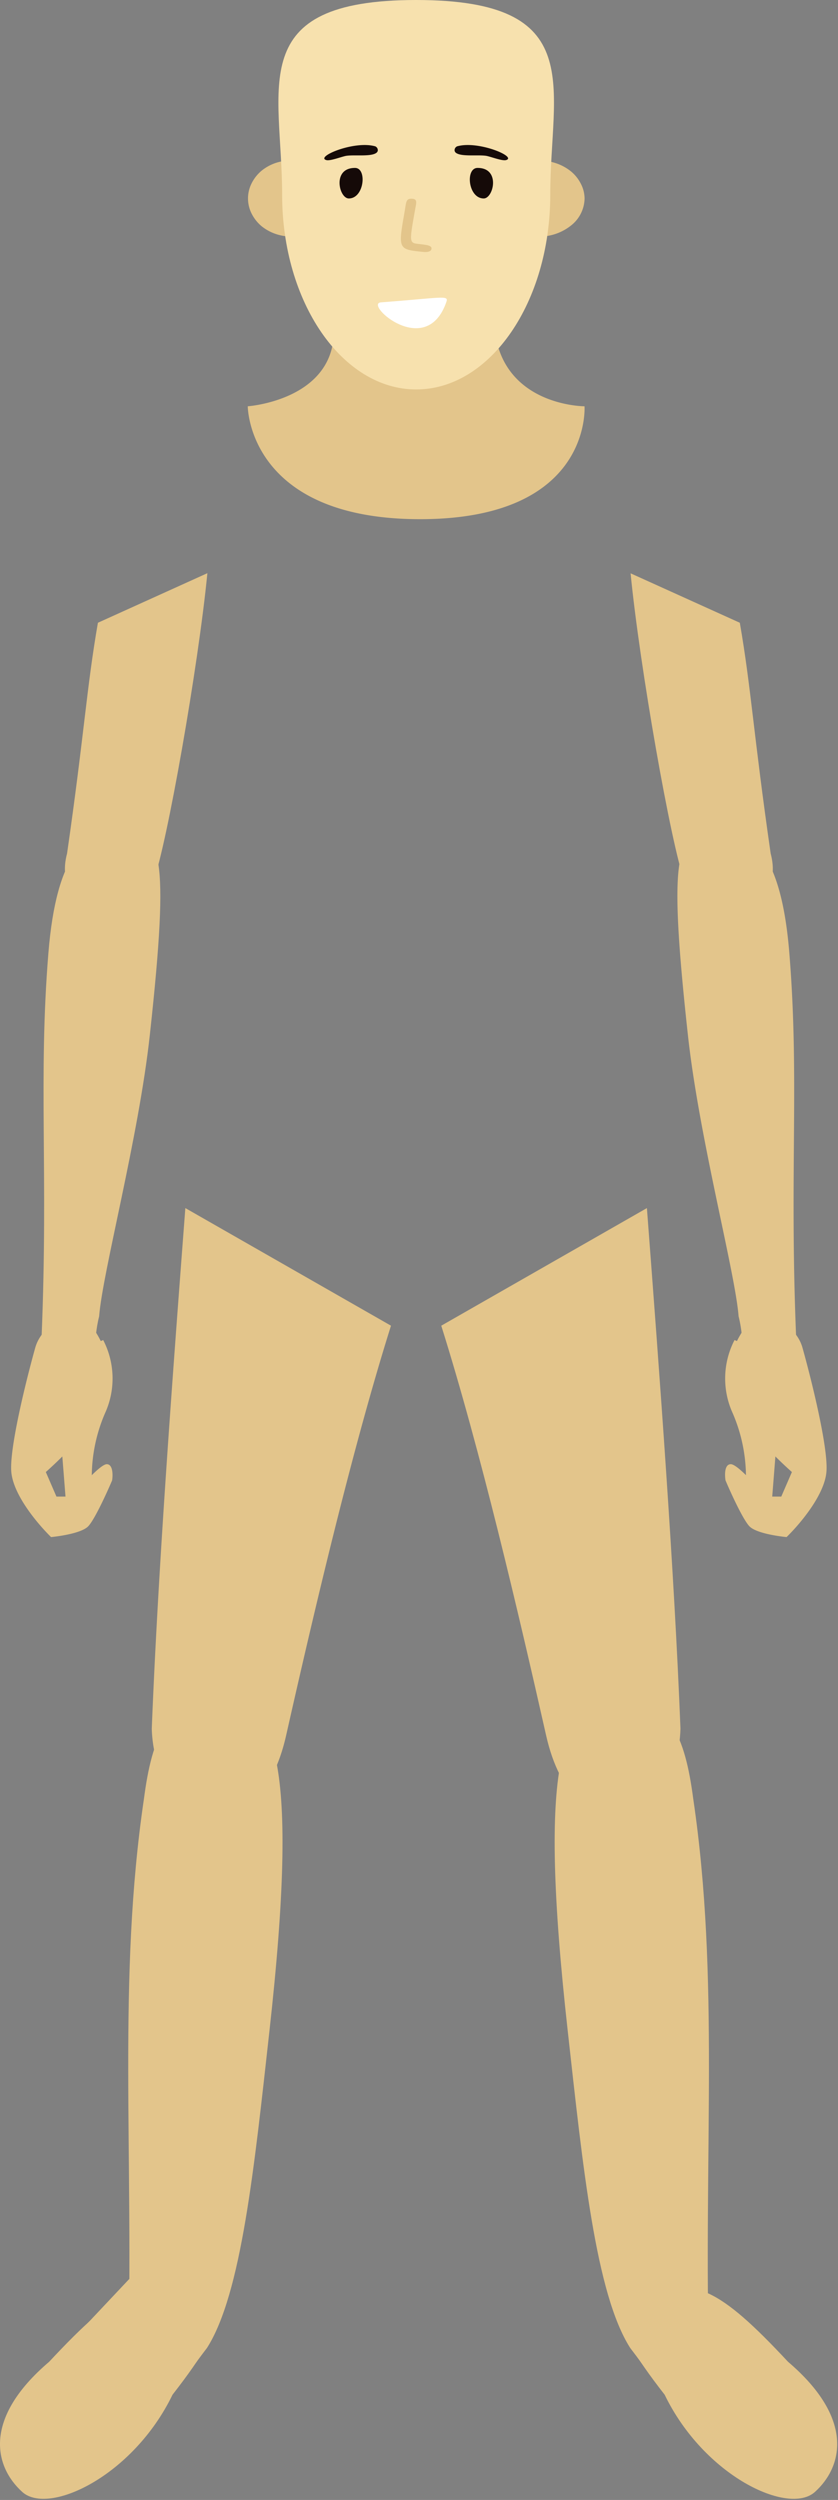<svg width="170" height="507" fill="none" xmlns="http://www.w3.org/2000/svg"><rect width="100%" height="100%" fill="#808080" stroke="none"/><path d="M100.316 66.558c1.589 15.838 18.263 15.838 18.263 15.838s1.589 22.896-33.358 22.896c-34.948 0-34.958-22.896-34.958-22.896s17.479-1.214 17.479-15.35c0-.488 13.02 9.079 13.02 9.079h9.225s6.357-6.68 10.329-9.567ZM118.59 40.237a7.127 7.127 0 0 1-2.721 5.475 10.363 10.363 0 0 1-6.595 2.27v-15.45a11.02 11.02 0 0 1 3.566.588 9.761 9.761 0 0 1 3.029 1.672 7.847 7.847 0 0 1 1.986 2.519c.468.905.719 1.907.735 2.926ZM59.588 32.532v15.45a10.366 10.366 0 0 1-3.545-.497 9.417 9.417 0 0 1-3.03-1.653 8.041 8.041 0 0 1-1.985-2.548 6.801 6.801 0 0 1 0-6.073 8.041 8.041 0 0 1 1.986-2.548 9.241 9.241 0 0 1 3.029-1.653 10.366 10.366 0 0 1 3.545-.477Z" fill="#E3C58B"/><path d="M111.628 39.5c0 21.802-12.176 39.482-27.202 39.482-15.026 0-27.191-17.71-27.191-39.481S49.359 0 84.426 0s27.202 17.67 27.202 39.5Z" fill="#F7E1AE"/><path d="M76.153 29.685c-4.28-1.254-12.314 2.15-9.93 2.788.784.209 3.167-.737 4.051-.876 1.768-.25 5.075.239 6.128-.638a.767.767 0 0 0 .218-.318.669.669 0 0 0 0-.368.717.717 0 0 0-.169-.349.992.992 0 0 0-.298-.239ZM92.709 29.685c4.28-1.254 12.315 2.15 9.931 2.788-.784.209-3.168-.737-4.052-.876-1.777-.25-5.075.239-6.137-.638a.747.747 0 0 1-.209-.318.669.669 0 0 1 0-.368.718.718 0 0 1 .169-.349.904.904 0 0 1 .298-.239ZM98.132 40.248c1.986 0 3.456-6.192-1.232-6.192-2.542-.03-1.966 6.192 1.231 6.192ZM70.761 40.248c-1.986 0-3.436-6.192 1.242-6.192 2.502-.03 1.916 6.192-1.242 6.192Z" fill="#150A08"/><path d="M87.535 50.451c.09-.637-.924-.756-1.698-.866-2.81-.398-2.98.478-1.639-7.028.258-1.463.586-2.24-.745-2.26-.993 0-1.053.528-1.3 2.19-1.42 8.153-1.53 8.084 3.892 8.621.745.04 1.42-.1 1.49-.657Z" fill="#E3C58B"/><path d="M90.573 61.172c.447-1.353-.923-.786-13.297.15-3.536.269 9.236 11.757 13.297-.15Z" fill="#fff"/><path d="M13.607 173.085c3.476-24.131 3.972-33.687 6.256-46.788l22.207-10.054c-1.848 18.914-8.203 55.07-10.984 62.606-2.781 7.536-20.945 7.307-17.48-5.764Z" fill="#E3C58B"/><path d="M9.813 193.333c1.648-20.368 7.587-25.594 15.79-24.768 6.863.687 8.939 3.435 4.797 41.283-2.264 20.836-9.603 48.162-10.288 57.101-1.38 5.505 0 8.253-3.437 8.253-6.584 0-8.233-2.748-8.233-4.122 1.37-33.717-.685-52.292 1.37-77.747ZM156.338 173.085c-3.476-24.131-3.972-33.687-6.257-46.788l-22.156-10.025c1.847 18.915 8.203 55.071 10.974 62.606 2.771 7.536 20.905 7.277 17.439-5.793Z" fill="#E3C58B"/><path d="M160.132 193.333c-1.649-20.368-7.587-25.594-15.791-24.768-6.862.687-8.938 3.435-4.796 41.283 2.264 20.836 9.603 48.162 10.288 57.101 1.381 5.505 0 8.253 3.437 8.253 6.584 0 8.232-2.748 8.232-4.122-1.37-33.717.686-52.292-1.37-77.747ZM2.295 298.536c-.427-4.818 3.059-18.795 4.847-25.186a7.948 7.948 0 0 1 5.393-5.475 6.678 6.678 0 0 1 6.455 1.642c2.69 3.833 5.392 10.951.546 18.068a83.232 83.232 0 0 1-10.24 10.951l2.156 4.977h3.257c1.788-2.19 5.7-6.57 6.952-6.57 1.251 0 1.261 2.19 1.083 3.285-1.083 2.548-3.556 7.964-4.847 9.308-1.29 1.344-5.561 1.991-7.538 2.19-2.492-2.449-7.627-8.372-8.064-13.19Z" fill="#E3C58B"/><path d="M21.492 286.182a16.957 16.957 0 0 0-.556-14.414 14.305 14.305 0 0 0-6.873 5.721 14.361 14.361 0 0 0-2.145 8.693l1.689 21.363 3.386-.537a14.546 14.546 0 0 0 1.689-5.336 32.67 32.67 0 0 1 2.81-15.49ZM167.65 298.536c.427-4.818-3.059-18.795-4.847-25.186a7.945 7.945 0 0 0-5.392-5.475 6.678 6.678 0 0 0-6.456 1.642c-2.701 3.833-5.392 10.951-.546 18.068a83.299 83.299 0 0 0 10.239 10.951l-2.155 4.977h-3.237c-1.788-2.19-5.701-6.57-7.002-6.57-1.301 0-1.251 2.19-1.072 3.285 1.072 2.548 3.555 7.964 4.846 9.308 1.291 1.344 5.561 1.991 7.538 2.19 2.512-2.449 7.647-8.372 8.084-13.19Z" fill="#E3C58B"/><path d="M148.453 286.182a16.953 16.953 0 0 1 .556-14.414 14.306 14.306 0 0 1 6.873 5.721 14.363 14.363 0 0 1 2.145 8.693l-1.689 21.363-3.386-.537a14.541 14.541 0 0 1-1.689-5.336 32.67 32.67 0 0 0-2.81-15.49ZM47.184 462.94l-31.253 27.436-12.037-4.48 22.713-24.121 20.577 1.165ZM30.791 350.588c1.267-32.207 4.209-71.431 6.81-105.584l41.716 23.851c-7.936 25.241-15.617 58.006-21.271 83.094-5.655 25.088-26.663 18.536-27.255-1.361Z" fill="#E3C58B"/><path d="M29.199 364.821c1.668-12.782 4.866-20.159 14.966-20.278 11.788-.14 16.595 12.553 10.497 67.324C51.593 439.432 49 465.157 42 476.157c-6.5 8.5-7.623 11.44-11 11.5-8.084.09-4.99-5.23-5.02-7.061 1.173-44.708-2.154-79.38 3.219-115.775Z" fill="#E3C58B"/><path d="M35 485.657c12.783-16.403 9.834-18.296 4.6-20.122-10.312-4.077-15.623-1.565-29.623 13.435-13.5 11.5-11.16 21.26-5.452 26.413C9.902 510.204 27 502.157 35 485.657ZM138.043 350.588c-1.267-32.207-4.209-71.431-6.81-105.584l-41.716 23.851c7.936 25.241 15.617 58.006 21.271 83.094 5.655 25.088 26.663 18.536 27.255-1.361Z" fill="#E3C58B"/><path d="M140.635 364.821c-1.668-12.782-4.866-20.159-14.966-20.278-11.788-.14-16.595 12.553-10.497 67.324 3.068 27.565 5.662 53.29 12.662 64.29 6.5 8.5 7.623 11.44 11 11.5 8.084.09 4.989-5.23 5.019-7.061-1.172-44.708 2.155-79.38-3.218-115.775Z" fill="#E3C58B"/><path d="M134.834 485.657c-12.783-16.403-9.834-18.296-4.601-20.122 10.312-4.077 15.623-1.565 29.623 13.435 13.5 11.5 11.161 21.26 5.453 26.413-5.377 4.821-22.475-3.226-30.475-19.726Z" fill="#E3C58B"/></svg>